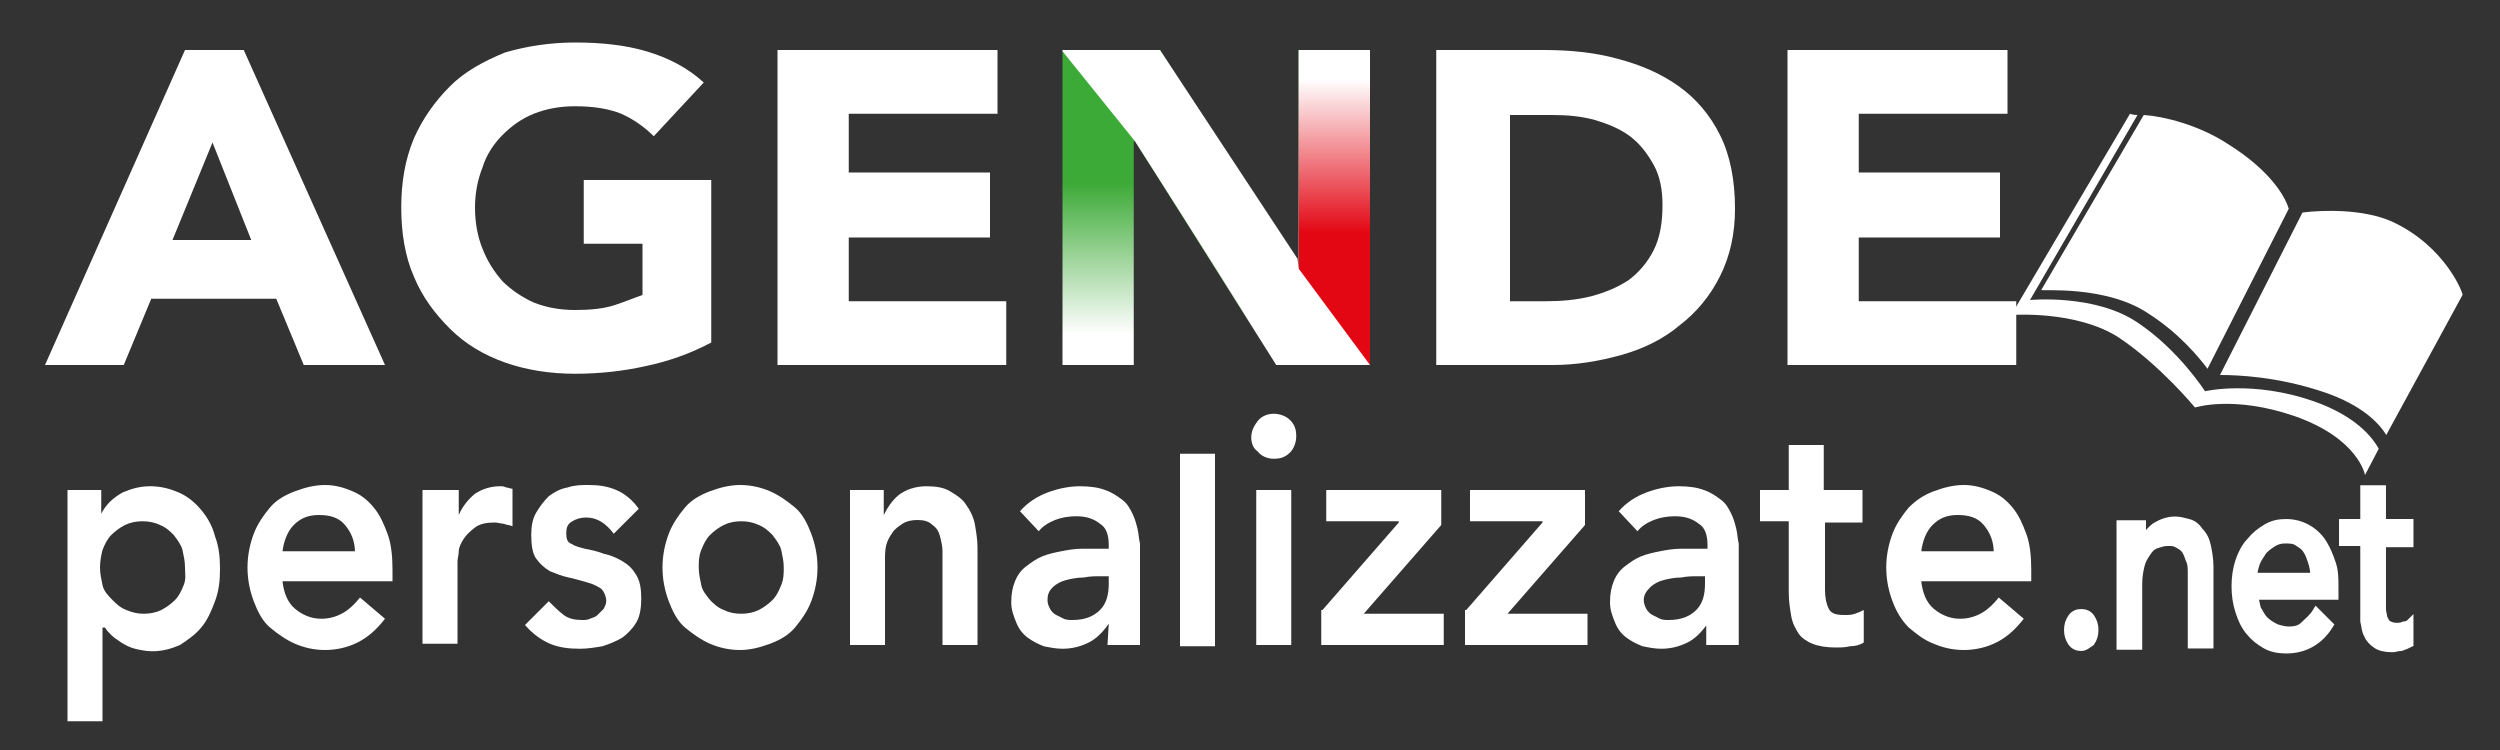 <?xml version="1.0" encoding="utf-8"?>
<!-- Generator: Adobe Illustrator 22.0.0, SVG Export Plug-In . SVG Version: 6.00 Build 0)  -->
<svg version="1.1" id="Livello_1" xmlns="http://www.w3.org/2000/svg" xmlns:xlink="http://www.w3.org/1999/xlink" x="0px" y="0px"
	 viewBox="0 0 200 60" style="enable-background:new 0 0 200 60;" xml:space="preserve">
<rect x="0" y="0" width="200" height="60" fill="#333333" stroke="none"/>
<style type="text/css">
	.st0{fill:#FFFFFF;}
	.st1{fill:url(#SVGID_1_);}
	.st2{fill:#FFFFFF;stroke:#FFFFFF;stroke-width:0.555;stroke-miterlimit:10;}
	.st3{fill:none;}
	.st4{fill:url(#SVGID_2_);}
</style>
<g id="Livello_1_1_">
	<g>
		<g>
			<path class="st0" d="M14.8,4h4.7l11.3,25.2h-6.5l-2.2-5.3h-10l-2.2,5.3H3.6L14.8,4z M17,11.4l-3.2,7.8h6.3L17,11.4z"/>
			<path class="st0" d="M56.9,27.4c-1.7,0.9-3.4,1.5-5.3,1.9c-1.8,0.4-3.7,0.6-5.6,0.6c-2,0-3.9-0.3-5.6-0.9
				c-1.7-0.6-3.2-1.5-4.4-2.7s-2.2-2.5-2.9-4.2c-0.7-1.6-1-3.5-1-5.5s0.3-3.8,1-5.5c0.7-1.6,1.7-3,2.9-4.2s2.7-2,4.4-2.7
				C42.1,3.7,44,3.4,46,3.4c2.1,0,4,0.2,5.7,0.7s3.3,1.3,4.6,2.5l-4,4.3c-0.8-0.8-1.7-1.4-2.6-1.8c-1-0.4-2.2-0.6-3.7-0.6
				c-1.2,0-2.3,0.2-3.3,0.6c-1,0.4-1.8,1-2.5,1.7s-1.3,1.6-1.6,2.6c-0.4,1-0.6,2.1-0.6,3.2c0,1.2,0.2,2.3,0.6,3.3
				c0.4,1,0.9,1.8,1.6,2.6c0.7,0.7,1.6,1.3,2.5,1.7c1,0.4,2.1,0.6,3.3,0.6s2.3-0.1,3.2-0.4s1.6-0.6,2.2-0.8v-4.1h-4.7v-5.1h10.2
				V27.4z"/>
			<path class="st0" d="M62.2,4h17.6v5.1H67.9v4.7h11.3V19H67.9v5.1h12.6v5.1H62.2V4z"/>
			<linearGradient id="SVGID_1_" gradientUnits="userSpaceOnUse" x1="97.3" y1="29.2" x2="97.3" y2="4">
				<stop  offset="9.671866e-02" style="stop-color:#FFFFFF"/>
				<stop  offset="0.579" style="stop-color:#3CAA36"/>
			</linearGradient>
			<path class="st1" d="M85,4h7.8l11.1,17.5V4h5.7v25.2h-7.5L90.8,11.3h-0.1v17.9H85V4z"/>
			<path class="st0" d="M114.9,4h8.6c2.1,0,4.1,0.2,5.9,0.7c1.9,0.5,3.5,1.2,4.9,2.2s2.5,2.3,3.3,3.9s1.2,3.6,1.2,5.9
				c0,2-0.4,3.8-1.2,5.4s-1.9,2.9-3.2,3.9c-1.3,1.1-2.9,1.9-4.7,2.4s-3.6,0.8-5.5,0.8h-9.3C114.9,29.2,114.9,4,114.9,4z M120.6,24.1
				h3c1.3,0,2.5-0.1,3.7-0.4c1.1-0.3,2.1-0.7,3-1.3c0.8-0.6,1.5-1.4,2-2.4s0.7-2.2,0.7-3.6c0-1.2-0.2-2.3-0.7-3.2s-1.1-1.7-1.9-2.3
				c-0.8-0.6-1.8-1-2.8-1.3c-1.1-0.3-2.2-0.4-3.4-0.4h-3.4v14.9H120.6z"/>
			<path class="st0" d="M143,4h17.6v5.1h-11.9v4.7H160V19h-11.3v5.1h12.6v5.1H143V4z"/>
		</g>
	</g>
	<g>
		<g>
			<path class="st0" d="M5.4,39.2h2.7v1.9l0,0c0.4-0.8,1-1.3,1.7-1.7c0.7-0.3,1.4-0.5,2.2-0.5c0.9,0,1.6,0.2,2.3,0.5
				s1.3,0.8,1.8,1.4c0.5,0.6,0.9,1.3,1.1,2.1c0.3,0.8,0.4,1.6,0.4,2.6s-0.1,1.8-0.4,2.6s-0.6,1.5-1.1,2.1s-1.1,1-1.7,1.4
				c-0.7,0.3-1.4,0.5-2.2,0.5c-0.5,0-1-0.1-1.4-0.2c-0.4-0.1-0.8-0.3-1.1-0.5S9.1,51,8.9,50.8c-0.2-0.2-0.4-0.4-0.5-0.6H8.2v7.5H5.4
				V39.2z M14.8,45.4c0-0.5-0.1-0.9-0.2-1.4c-0.1-0.4-0.4-0.8-0.7-1.2c-0.3-0.3-0.6-0.6-1.1-0.8c-0.4-0.2-0.9-0.3-1.4-0.3
				s-1,0.1-1.4,0.3s-0.8,0.5-1.1,0.8S8.4,43.5,8.2,44C8.1,44.4,8,44.9,8,45.4s0.1,0.9,0.2,1.4S8.7,47.7,9,48s0.6,0.6,1.1,0.8
				s0.9,0.3,1.4,0.3s1-0.1,1.4-0.3s0.8-0.5,1.1-0.8s0.5-0.7,0.7-1.2S14.8,45.9,14.8,45.4z"/>
			<path class="st0" d="M22.6,46.5c0.1,0.9,0.4,1.7,1,2.2s1.3,0.8,2.1,0.8c0.7,0,1.3-0.2,1.8-0.5s0.9-0.7,1.3-1.2l2,1.7
				c-0.7,0.9-1.4,1.5-2.2,1.9C27.8,51.8,26.9,52,26,52s-1.7-0.2-2.4-0.5s-1.4-0.8-2-1.3s-1-1.3-1.3-2.1s-0.5-1.7-0.5-2.7
				s0.2-1.9,0.5-2.7s0.8-1.5,1.3-2.1s1.2-1,2-1.3s1.6-0.5,2.4-0.5s1.5,0.2,2.2,0.5s1.2,0.7,1.7,1.3s0.8,1.3,1.1,2.1
				c0.3,0.8,0.4,1.8,0.4,2.9v0.9C31.4,46.5,22.6,46.5,22.6,46.5z M28.4,44.2c0-0.9-0.3-1.6-0.8-2.2s-1.2-0.8-2.1-0.8s-1.5,0.3-2,0.8
				s-0.8,1.3-0.9,2.1h5.8V44.2z"/>
			<path class="st0" d="M33.9,39.2h2.8v2l0,0c0.3-0.7,0.8-1.3,1.3-1.7c0.6-0.4,1.3-0.6,2-0.6c0.2,0,0.3,0,0.5,0.1
				c0.2,0,0.3,0.1,0.5,0.1v3c-0.2-0.1-0.5-0.1-0.7-0.2c-0.2,0-0.5-0.1-0.7-0.1c-0.7,0-1.2,0.1-1.6,0.4c-0.4,0.3-0.7,0.6-0.9,0.9
				c-0.2,0.3-0.4,0.7-0.4,1s-0.1,0.6-0.1,0.8v6.6h-2.8V39.2H33.9z"/>
			<path class="st0" d="M49.1,42.7c-0.6-0.8-1.3-1.3-2.2-1.3c-0.4,0-0.8,0.1-1.1,0.3c-0.4,0.2-0.5,0.5-0.5,1c0,0.4,0.1,0.7,0.4,0.8
				c0.3,0.2,0.7,0.3,1.1,0.4c0.5,0.1,1,0.2,1.5,0.4c0.5,0.1,1,0.3,1.5,0.6s0.8,0.6,1.1,1.1s0.4,1.1,0.4,1.9c0,0.7-0.1,1.4-0.4,1.9
				s-0.7,0.9-1.1,1.2c-0.5,0.3-1,0.5-1.6,0.7c-0.6,0.1-1.2,0.2-1.8,0.2c-0.9,0-1.7-0.1-2.4-0.4c-0.7-0.3-1.4-0.8-2-1.5l1.9-1.9
				c0.4,0.4,0.8,0.8,1.2,1.1s0.9,0.4,1.5,0.4c0.2,0,0.4,0,0.6-0.1c0.2-0.1,0.4-0.1,0.6-0.3s0.3-0.3,0.5-0.5c0.1-0.2,0.2-0.4,0.2-0.6
				c0-0.4-0.2-0.8-0.4-1c-0.3-0.2-0.7-0.4-1.1-0.5s-1-0.3-1.5-0.4c-0.5-0.1-1-0.3-1.5-0.5c-0.5-0.3-0.8-0.6-1.1-1s-0.4-1.1-0.4-1.9
				c0-0.7,0.1-1.3,0.4-1.8c0.3-0.5,0.6-0.9,1-1.3c0.4-0.3,0.9-0.6,1.5-0.7c0.6-0.2,1.1-0.2,1.7-0.2c0.8,0,1.5,0.1,2.2,0.4
				c0.7,0.3,1.3,0.8,1.8,1.5L49.1,42.7z"/>
			<path class="st0" d="M53,45.4c0-1,0.2-1.9,0.5-2.7s0.8-1.5,1.3-2.1s1.2-1,2-1.3s1.6-0.5,2.4-0.5c0.9,0,1.7,0.2,2.4,0.5
				s1.4,0.8,2,1.3c0.6,0.5,1,1.3,1.3,2.1c0.3,0.8,0.5,1.7,0.5,2.7s-0.2,1.9-0.5,2.7s-0.8,1.5-1.3,2.1s-1.2,1-2,1.3S60,52,59.2,52
				c-0.9,0-1.7-0.2-2.4-0.5s-1.4-0.8-2-1.3s-1-1.3-1.3-2.1C53.2,47.3,53,46.4,53,45.4z M55.9,45.4c0,0.5,0.1,0.9,0.2,1.4
				s0.4,0.8,0.7,1.2c0.3,0.3,0.6,0.6,1.1,0.8c0.4,0.2,0.9,0.3,1.4,0.3s1-0.1,1.4-0.3s0.8-0.5,1.1-0.8s0.5-0.7,0.7-1.2
				s0.2-0.9,0.2-1.4s-0.1-0.9-0.2-1.4c-0.1-0.4-0.4-0.8-0.7-1.2c-0.3-0.3-0.6-0.6-1.1-0.8c-0.4-0.2-0.9-0.3-1.4-0.3s-1,0.1-1.4,0.3
				s-0.8,0.5-1.1,0.8s-0.5,0.7-0.7,1.2S55.9,44.9,55.9,45.4z"/>
			<path class="st0" d="M68,39.2h2.7v2l0,0c0.3-0.6,0.7-1.2,1.2-1.6s1.3-0.7,2.2-0.7c0.8,0,1.4,0.1,1.9,0.4c0.5,0.3,1,0.6,1.3,1.1
				c0.3,0.4,0.6,1,0.7,1.6s0.2,1.2,0.2,1.8v7.8h-2.8v-6.3c0-0.3,0-0.7,0-1.2c0-0.4-0.1-0.8-0.2-1.2s-0.3-0.7-0.6-0.9
				c-0.3-0.3-0.7-0.4-1.2-0.4s-0.9,0.1-1.2,0.3c-0.3,0.2-0.6,0.4-0.8,0.7s-0.4,0.6-0.5,1s-0.1,0.8-0.1,1.2v6.8H68V39.2z"/>
			<path class="st0" d="M88.7,49.9L88.7,49.9c-0.5,0.7-1,1.2-1.6,1.5s-1.3,0.5-2.1,0.5c-0.5,0-1-0.1-1.5-0.2
				c-0.5-0.2-0.9-0.4-1.3-0.7s-0.7-0.7-0.9-1.2s-0.4-1-0.4-1.6c0-0.7,0.1-1.2,0.3-1.7s0.5-0.9,0.9-1.2s0.8-0.6,1.3-0.8
				s1-0.3,1.5-0.4c0.5-0.1,1.1-0.2,1.6-0.2s1,0,1.5,0h0.7v-0.3c0-0.8-0.2-1.4-0.7-1.7c-0.5-0.4-1.1-0.6-1.9-0.6
				c-0.6,0-1.2,0.1-1.7,0.3s-1,0.5-1.3,0.9l-1.5-1.6c0.6-0.7,1.4-1.2,2.2-1.5c0.8-0.3,1.7-0.5,2.6-0.5c0.8,0,1.5,0.1,2,0.3
				c0.6,0.2,1,0.5,1.4,0.8s0.6,0.7,0.8,1.1c0.2,0.4,0.3,0.8,0.4,1.2s0.1,0.8,0.2,1.2c0,0.4,0,0.7,0,1v7.1h-2.6L88.7,49.9L88.7,49.9z
				 M88.5,46.1H88c-0.4,0-0.8,0-1.3,0.1c-0.5,0-1,0.1-1.4,0.2c-0.4,0.1-0.8,0.3-1.1,0.6c-0.3,0.3-0.4,0.6-0.4,1
				c0,0.3,0.1,0.5,0.2,0.7s0.3,0.4,0.5,0.5s0.4,0.2,0.6,0.3s0.5,0.1,0.7,0.1c1,0,1.7-0.3,2.2-0.8s0.7-1.2,0.7-2.1v-0.6H88.5z"/>
			<path class="st0" d="M94.4,36.3h2.8v15.4h-2.8V36.3z"/>
			<path class="st0" d="M100.1,35c0-0.5,0.2-0.9,0.5-1.3c0.3-0.4,0.8-0.6,1.3-0.6s1,0.2,1.3,0.5c0.4,0.4,0.5,0.8,0.5,1.3
				s-0.2,1-0.5,1.3c-0.4,0.4-0.8,0.5-1.3,0.5s-1-0.2-1.3-0.6C100.3,35.9,100.1,35.5,100.1,35z M100.5,39.2h2.8v12.4h-2.8V39.2z"/>
			<path class="st0" d="M105.8,48.8l6.1-7v-0.1h-5.8v-2.5h9.2V42l-6.2,7.1h6.4v2.5h-9.8v-2.8H105.8z"/>
			<path class="st0" d="M117.3,48.8l6.1-7v-0.1h-5.8v-2.5h9.2V42l-6.2,7.1h6.4v2.5h-9.8v-2.8H117.3z"/>
			<path class="st0" d="M136.6,49.9L136.6,49.9c-0.5,0.7-1,1.2-1.6,1.5s-1.3,0.5-2.1,0.5c-0.5,0-1-0.1-1.5-0.2
				c-0.5-0.2-0.9-0.4-1.3-0.7s-0.7-0.7-0.9-1.2s-0.4-1-0.4-1.6c0-0.7,0.1-1.2,0.3-1.7s0.5-0.9,0.9-1.2s0.8-0.6,1.3-0.8
				s1-0.3,1.5-0.4s1.1-0.2,1.6-0.2s1,0,1.5,0h0.7v-0.3c0-0.8-0.2-1.4-0.7-1.7c-0.5-0.4-1.1-0.6-1.9-0.6c-0.6,0-1.2,0.1-1.7,0.3
				s-1,0.5-1.3,0.9l-1.5-1.6c0.6-0.7,1.4-1.2,2.2-1.5s1.7-0.5,2.6-0.5c0.8,0,1.5,0.1,2,0.3c0.6,0.2,1,0.5,1.4,0.8s0.6,0.7,0.8,1.1
				s0.3,0.8,0.4,1.2c0.1,0.4,0.1,0.8,0.2,1.2c0,0.4,0,0.7,0,1v7.1h-2.6v-1.7H136.6z M136.4,46.1h-0.6c-0.4,0-0.8,0-1.3,0.1
				c-0.5,0-1,0.1-1.4,0.2c-0.4,0.1-0.8,0.3-1.1,0.6s-0.5,0.6-0.5,1c0,0.3,0.1,0.5,0.2,0.7s0.3,0.4,0.5,0.5s0.4,0.2,0.6,0.3
				s0.5,0.1,0.7,0.1c1,0,1.7-0.3,2.2-0.8s0.7-1.2,0.7-2.1L136.4,46.1L136.4,46.1z"/>
			<path class="st0" d="M140.8,41.8v-2.6h2.3v-3.6h2.8v3.6h3.1v2.6h-3v5.4c0,0.6,0.1,1.1,0.3,1.5s0.6,0.5,1.3,0.5
				c0.3,0,0.5,0,0.8-0.1s0.5-0.2,0.7-0.3v2.6c-0.3,0.2-0.7,0.3-1.1,0.3c-0.4,0.1-0.8,0.1-1.1,0.1c-0.8,0-1.4-0.1-1.9-0.3
				s-0.9-0.5-1.1-0.8s-0.5-0.8-0.6-1.4c-0.1-0.6-0.2-1.2-0.2-1.9v-5.7h-2.3V41.8z"/>
			<path class="st0" d="M153.7,46.5c0.1,0.9,0.4,1.7,1,2.2s1.3,0.8,2.1,0.8c0.7,0,1.3-0.2,1.8-0.5s0.9-0.7,1.3-1.2l2,1.7
				c-0.7,0.9-1.4,1.5-2.2,1.9S158,52,157.1,52c-0.9,0-1.7-0.2-2.4-0.5c-0.8-0.3-1.4-0.8-2-1.3c-0.6-0.6-1-1.3-1.3-2.1
				s-0.5-1.7-0.5-2.7s0.2-1.9,0.5-2.7s0.8-1.5,1.3-2.1c0.6-0.6,1.2-1,2-1.3s1.6-0.5,2.4-0.5c0.8,0,1.5,0.2,2.2,0.5s1.2,0.7,1.7,1.3
				s0.8,1.3,1.1,2.1s0.4,1.8,0.4,2.9v0.9C162.5,46.5,153.7,46.5,153.7,46.5z M159.5,44.2c0-0.9-0.3-1.6-0.8-2.2s-1.2-0.8-2.1-0.8
				c-0.9,0-1.5,0.3-2,0.8s-0.8,1.3-0.9,2.1h5.8V44.2z"/>
		</g>
	</g>
	<g>
		<g>
			<path class="st2" d="M166.5,51.8c-0.3,0-0.6-0.1-0.8-0.4c-0.2-0.3-0.3-0.6-0.3-1s0.1-0.7,0.3-1s0.5-0.4,0.8-0.4s0.6,0.1,0.8,0.4
				s0.3,0.6,0.3,1s-0.1,0.7-0.3,1C167,51.6,166.8,51.8,166.5,51.8z"/>
			<path class="st2" d="M169.9,41.9h1.5v1.5l0,0c0.2-0.5,0.5-0.9,1-1.3c0.5-0.3,1-0.5,1.6-0.5c0.4,0,0.7,0.1,1.1,0.2
				s0.7,0.4,0.9,0.7c0.3,0.3,0.5,0.7,0.6,1.2s0.2,1,0.2,1.7v6.2h-1.5v-5.7c0-0.5,0-0.8-0.2-1.2c-0.1-0.3-0.2-0.6-0.4-0.8
				s-0.4-0.3-0.6-0.4s-0.4-0.1-0.7-0.1s-0.6,0.1-0.9,0.2c-0.3,0.1-0.5,0.3-0.7,0.6s-0.4,0.6-0.5,1s-0.2,0.9-0.2,1.5v5h-1.5v-9.8
				H169.9z"/>
			<path class="st2" d="M180.4,47.5c0,0.4,0.1,0.8,0.2,1.2c0.2,0.3,0.3,0.6,0.6,0.9c0.2,0.2,0.5,0.4,0.9,0.6c0.3,0.1,0.7,0.2,1,0.2
				c0.5,0,0.9-0.1,1.2-0.4c0.3-0.3,0.7-0.6,1-1.1l1.1,1.1c-0.8,1.3-2,2-3.5,2c-0.6,0-1.2-0.1-1.7-0.4c-0.5-0.3-0.9-0.6-1.3-1.1
				c-0.4-0.5-0.6-1-0.8-1.6s-0.3-1.3-0.3-2s0.1-1.4,0.3-2s0.5-1.2,0.9-1.6c0.4-0.5,0.8-0.8,1.3-1.1s1-0.4,1.6-0.4
				c0.7,0,1.3,0.2,1.8,0.5s0.9,0.7,1.2,1.2s0.5,1,0.7,1.6s0.2,1.2,0.2,1.9v0.7h-6.4V47.5z M185.1,46c0-0.4-0.1-0.8-0.2-1.1
				c-0.1-0.3-0.2-0.6-0.4-0.9c-0.2-0.3-0.4-0.4-0.7-0.6s-0.6-0.2-1-0.2s-0.7,0.1-1,0.3s-0.6,0.4-0.8,0.7s-0.4,0.6-0.5,0.9
				s-0.2,0.7-0.2,1h4.8V46z"/>
			<path class="st2" d="M192.8,43.5h-2.2v4.4c0,0.3,0,0.5,0,0.8s0.1,0.5,0.1,0.7c0.1,0.2,0.2,0.4,0.3,0.5c0.2,0.1,0.4,0.2,0.7,0.2
				c0.2,0,0.4,0,0.6-0.1c0.2,0,0.4-0.1,0.5-0.2v1.7c-0.2,0.1-0.4,0.2-0.7,0.3c-0.3,0-0.5,0.1-0.7,0.1c-0.6,0-1-0.1-1.3-0.3
				s-0.6-0.5-0.7-0.8c-0.2-0.3-0.2-0.7-0.3-1.1c0-0.4,0-0.8,0-1.2v-5.1h-1.7v-1.6h1.7v-2.7h1.5v2.7h2.2L192.8,43.5L192.8,43.5z"/>
		</g>
	</g>
	<path class="st0" d="M171.9,25.1c2.5,1.6,4.1,3.6,4.7,4.4l6.5-12.8c-0.2-0.7-1.2-2.9-4.9-5.2c-2.3-1.5-5.1-2.2-6.7-2.3l-8.2,14
		C163.3,23.3,168.5,22.8,171.9,25.1z M191.3,17.7c-2.3-1-5.5-0.9-7.1-0.7l-6.6,13c1.3,0,4.6,0.1,8.4,1.4c2.9,1,4.3,2.4,4.9,3.4
		l6.1-11.2C197.1,23.6,195.7,19.7,191.3,17.7z M185.1,32.1c-4.9-1.7-8.7-0.8-8.7-0.8s-2.1-3.3-5.4-5.5c-3.4-2.3-8.6-1.8-8.6-1.8
		L171,9.2c-0.4,0-0.6-0.1-0.6-0.1l-9.5,16.1c0,0,5.2-0.4,8.6,1.8c3.3,2.2,6.1,5.6,6.1,5.6s3.1-1,8,0.7c5.1,1.8,5.6,4.7,5.6,4.7
		l1.1-2.1C189.8,35,188.5,33.3,185.1,32.1z"/>
	<g>
		<rect x="3.6" y="33.1" class="st3" width="52" height="2.1"/>
		<rect x="56.3" y="33.1" class="st3" width="52" height="2.1"/>
		<rect x="109.2" y="33.1" class="st3" width="52" height="2.1"/>
	</g>
</g>
<g id="Livello_3">
	<polygon class="st0" points="103.9,4 103.9,21.5 103.8,20.7 92.8,4 85,4 85,4.1 90.8,11.3 90.8,11.3 102.2,29.2 109.6,29.2 
		109.6,4 	"/>
</g>
<g id="Livello_2_1_">
	<linearGradient id="SVGID_2_" gradientUnits="userSpaceOnUse" x1="106.75" y1="29.2" x2="106.75" y2="4">
		<stop  offset="0.418" style="stop-color:#E30613"/>
		<stop  offset="0.907" style="stop-color:#FFFFFF"/>
	</linearGradient>
	<polygon class="st4" points="103.9,4 103.9,21.5 109.6,29.2 109.6,4 	"/>
</g>
</svg>
